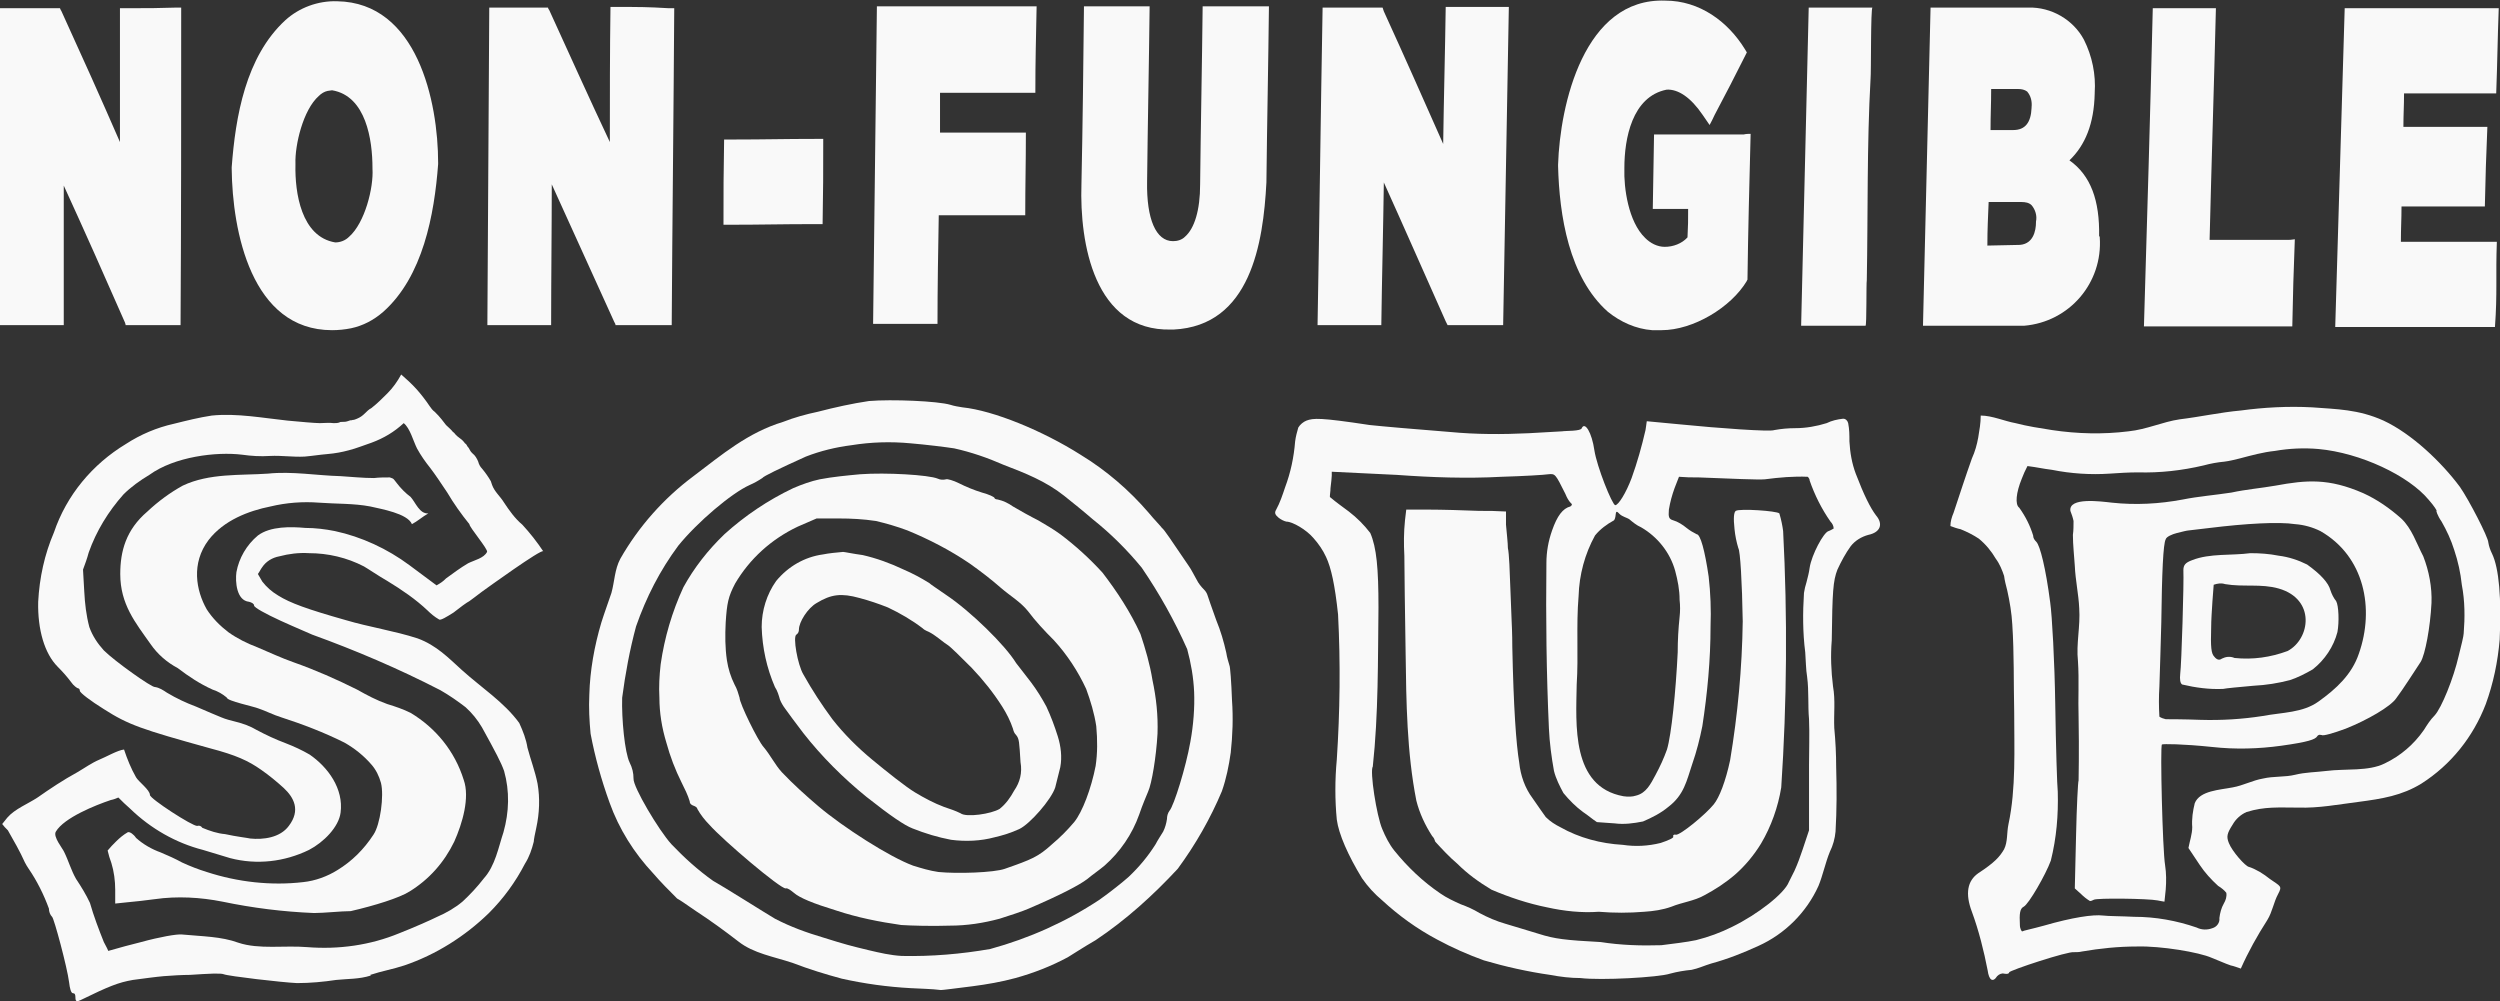 <?xml version="1.0" encoding="UTF-8" standalone="no"?>
<!-- Generator: Adobe Illustrator 26.0.2, SVG Export Plug-In . SVG Version: 6.00 Build 0)  -->

<svg
   xmlns:dc="http://purl.org/dc/elements/1.1/"
   xmlns:cc="http://creativecommons.org/ns#"
   xmlns:rdf="http://www.w3.org/1999/02/22-rdf-syntax-ns#"
   xmlns:svg="http://www.w3.org/2000/svg"
   xmlns="http://www.w3.org/2000/svg"
   xmlns:sodipodi="http://sodipodi.sourceforge.net/DTD/sodipodi-0.dtd"
   xmlns:inkscape="http://www.inkscape.org/namespaces/inkscape"
   version="1.1"
   id="Layer_1"
   x="0px"
   y="0px"
   viewBox="0 0 396 158.6"
   style="enable-background:new 0 0 396 158.6;"
   xml:space="preserve"
   sodipodi:docname="Non-Fungible_Soup_Logo (1) (2).svg"
   inkscape:version="0.92.5 (2060ec1f9f, 2020-04-08)"><rect x="0" y="0" width="396" height="158.6" fill="#333333" stroke="none"/><defs
   id="defs40" /><sodipodi:namedview
   pagecolor="#ffffff"
   bordercolor="#666666"
   borderopacity="1"
   objecttolerance="10"
   gridtolerance="10"
   guidetolerance="10"
   inkscape:pageopacity="0"
   inkscape:pageshadow="2"
   inkscape:window-width="1848"
   inkscape:window-height="1016"
   id="namedview38"
   showgrid="false"
   inkscape:zoom="1.4755718"
   inkscape:cx="276.86939"
   inkscape:cy="50.712414"
   inkscape:window-x="72"
   inkscape:window-y="27"
   inkscape:window-maximized="1"
   inkscape:current-layer="Group_5" />
<style
   type="text/css"
   id="style2">
	.st0{fill:#F8EB6C;}
	.st1{fill:#F9F9F9;}
	.st2{fill:#D5202D;}
</style>
<g
   id="Non-Fungible_Soup_Logo"
   transform="translate(-0.2 0.026)">
	
	<g
   id="Group_1"
   transform="translate(93.519 63.223)">
		
	</g>
	<g
   id="Group_2"
   transform="translate(0.349 59.298)">
		
		
	</g>
	<g
   id="Group_5"
   transform="translate(0.2 -0.026)">
		<g
   id="Group_3"
   transform="translate(0.149 59.323)">
			<path
   id="Path_5"
   class="st1"
   d="M79.7,20.3c-0.6-1-1.5-1.7-1.9-2.8c-0.1-0.2-0.1-0.4-0.2-0.6c-0.4-0.7-0.9-1.4-1.4-2     c-0.3-0.3-0.5-0.7-0.6-1.1c-0.2-0.5-0.5-1-0.9-1.3c-0.2-0.2-0.3-0.3-0.4-0.5s-0.2-0.4-0.4-0.6c-0.1-0.2-0.2-0.4-0.4-0.5     c-0.2-0.3-0.5-0.6-0.8-0.8S72.2,9.7,72,9.5c-0.1-0.1-0.2-0.3-0.4-0.4c-0.3-0.4-0.7-0.7-1.1-1.1c-0.2-0.3-0.5-0.6-0.7-0.9     c-0.3-0.4-0.7-0.8-1.1-1.2c-0.3-0.2-0.6-0.6-0.8-0.9c-0.6-0.9-1.3-1.8-2-2.6c-0.9-1-1.7-1.7-2.5-2.4c-0.6,1.1-1.3,2.1-2.2,3     c-0.8,0.8-1.6,1.6-2.5,2.3c-0.4,0.2-0.8,0.6-1.1,0.9S56.9,6.8,56.4,7c-0.2,0.1-0.5,0.2-0.7,0.2c-0.2,0.1-0.3,0-0.5,0.1     c-0.1,0-0.2,0.1-0.3,0.1c-0.3,0.1-0.5,0.1-0.8,0.1c-0.2,0-0.4,0-0.5,0.1c-0.3,0.1-0.6,0.1-0.9,0.1c-0.7-0.1-1.5,0-2.2,0     s-3-0.2-5.1-0.4c-3.8-0.4-8-1.2-12-0.8c-2,0.3-4,0.8-6,1.3c-2.7,0.6-5.3,1.7-7.6,3.2c-5.3,3.2-9.4,8.1-11.4,14     c-1.5,3.5-2.3,7.2-2.5,11c-0.1,4.4,1,8.2,3.1,10.3c0.8,0.8,1.5,1.6,2.1,2.4c0.4,0.6,1,1,1.1,1s0.3,0.1,0.3,0.4s1.7,1.6,3.8,2.9     c3.9,2.5,6,3.2,16.8,6.2c4.2,1.1,6.1,2,8.1,3.4c1.3,0.9,2.5,1.9,3.6,2.9c1.6,1.5,2.7,3.5,0.8,6c-1.4,1.9-4.1,2.2-6.1,2     c-0.4-0.1-2.2-0.3-4-0.7c-1.2-0.1-2.4-0.5-3.6-1c-0.2-0.3-0.5-0.4-0.8-0.3c-0.7,0.1-7.5-4.3-7.5-4.9c0-0.8-1.8-2.1-2.2-2.8     c-0.8-1.4-1.4-2.9-1.9-4.4c-1,0.1-2.9,1.2-3.9,1.6c-1.2,0.5-2.3,1.3-3.5,2c-2.2,1.2-4.3,2.6-6.3,4c-1.5,1-3.6,1.8-4.8,3.2     c-0.3,0.4-0.5,0.6-0.8,1c0.3,0.4,0.5,0.6,0.9,1C2,73.8,3,75.5,3.8,77.3c0.2,0.4,0.4,0.7,0.6,1c1.3,1.9,2.4,4.1,3.2,6.3     c0,0.5,0.2,1,0.5,1.3c0.3,0.2,2.4,8,2.7,10.4c0.1,0.9,0.3,1.7,0.6,1.7s0.4,0.2,0.4,0.7c0,0.6,0.2,0.7,0.8,0.4     c4.5-2.2,6-2.8,8.3-3.2c1.5-0.2,3.7-0.5,4.9-0.6s3-0.2,4.1-0.2c3.1-0.2,4.9-0.3,5.4-0.1c0.7,0.3,9.3,1.3,11.6,1.4     c2.1,0,4.2-0.2,6.2-0.5c1.9-0.2,3.6-0.1,5.5-0.7l-0.1-0.1c1.8-0.6,3.6-0.9,5.4-1.5c5-1.7,9.6-4.6,13.4-8.3     c2.3-2.3,4.2-4.9,5.7-7.8c0.7-1.1,1.1-2.3,1.4-3.5c0-0.3,0.2-1.3,0.4-2.2c0.5-2.3,0.6-4.7,0.2-7c-0.4-2-1.1-3.8-1.6-5.7     c-0.2-1.3-0.7-2.6-1.3-3.9c-2.4-3.3-6-5.6-9.1-8.4c-2.1-1.9-4-3.9-7-5c-3.7-1.2-7.7-1.8-11.4-2.9c-6-1.7-8.8-2.7-10.7-3.9     c-1-0.6-1.8-1.3-2.5-2.2c-0.3-0.5-0.4-0.7-0.7-1.2c0.3-0.4,0.4-0.7,0.7-1.1c0.6-0.9,1.6-1.5,2.7-1.7c1.5-0.4,3.1-0.6,4.7-0.5     c3,0,6,0.7,8.7,2.1c0.7,0.4,2.3,1.5,3.7,2.3c2.3,1.4,4.5,2.9,6.4,4.7c0.5,0.5,1.1,1,1.8,1.4c0.2,0.2,1.2-0.4,2.3-1.1     c1-0.8,2.1-1.6,2.5-1.8c0.3-0.2,1.2-0.9,2-1.5c0.7-0.5,9.4-6.8,9.7-6.4c-1-1.5-2.1-2.9-3.3-4.2C81.4,22.8,80.5,21.5,79.7,20.3z      M77,28.1c-0.5,1-2,1.3-3,1.8c-1.2,0.7-2.4,1.6-3.5,2.4C70,32.8,69.7,33,69,33.4c-1.7-1.3-2.6-1.9-4.3-3.2     c-3.5-2.6-7.6-4.5-11.8-5.4c-1.5-0.3-3.1-0.5-4.7-0.5c-2.2-0.2-5.5-0.3-7.5,1.2c-1.8,1.5-3,3.6-3.4,5.8c-0.2,1.5,0,4.5,2,4.7     c0.4,0.1,0.8,0.3,0.8,0.6s1.8,1.3,4.2,2.4s4.6,2,5,2.2c6.9,2.5,13.7,5.4,20.3,8.8c1.4,0.8,2.7,1.7,4,2.7c1,0.9,1.9,2,2.6,3.2     c2.2,4,3,5.5,3.5,6.9c0.9,3.2,0.8,6.5-0.1,9.7c-0.8,2.4-1.3,5.3-3.1,7.3c-1,1.3-2.2,2.6-3.4,3.7c-1.2,1-2.6,1.8-4,2.4     c-1,0.5-3.7,1.7-6,2.6l0,0c-4.6,1.9-9.6,2.6-14.6,2.2c-3.6-0.3-7.6,0.4-10.9-0.7c-2.7-1-5.8-1-8.9-1.3c-0.8-0.1-3.6,0.4-6.5,1.2     c-2,0.5-3.1,0.8-5.2,1.4c-0.2-0.5-0.4-0.8-0.7-1.4c-0.8-2-1.6-4.1-2.2-6.2c-0.6-1.3-1.4-2.6-2.2-3.8c-0.8-1.4-1.2-2.9-1.9-4.3     c-0.2-0.5-1.8-2.4-1.3-3.2c1.3-2.2,6.3-4.2,8.7-5c0.5-0.1,0.7-0.2,1.2-0.4c0.7,0.7,1.1,1.1,1.9,1.8c3.2,3.1,7.2,5.4,11.5,6.5     c1.6,0.5,3.6,1.1,4.3,1.3c4.2,1.1,8.6,0.6,12.5-1.3c2.3-1.2,4.7-3.6,5-5.9c0.5-3.8-2-7.2-4.9-9.2c-1.2-0.7-2.5-1.3-3.8-1.8     c-1.6-0.6-3.1-1.3-4.6-2.1c-1-0.6-2.1-1-3.3-1.3c-0.8-0.2-1.6-0.4-2.3-0.7c-0.5-0.2-2.4-1-4-1.7c-1.6-0.6-3.1-1.3-4.6-2.2     c-0.6-0.4-1.2-0.8-1.9-0.9c-0.5,0.1-6.4-4.1-8.1-5.8c-1-1.1-1.8-2.3-2.3-3.7c-0.5-1.9-0.7-3.7-0.8-5.6c-0.1-1.4-0.1-2.1-0.2-3.5     c0.4-1.1,0.6-1.6,0.9-2.7c1.2-3.4,3.1-6.5,5.5-9.2c1.2-1.2,2.6-2.2,4.1-3.1c4-2.9,10.6-3.7,14.7-3.2c1.4,0.2,2.9,0.3,4.4,0.2     c1.9-0.1,3.6,0.2,5.5,0.1c1.2-0.1,2.4-0.3,3.6-0.4c1.2-0.1,2.3-0.3,3.4-0.6c1.2-0.3,2.4-0.8,3.6-1.2c1.9-0.7,3.6-1.7,5.1-3.1     c1,0.8,1.5,2.8,2.1,4c0.6,1.1,1.3,2.1,2.1,3.1c0.7,0.9,1.9,2.7,2.7,3.9c1,1.7,2.2,3.4,3.5,5C74.2,24.2,77.2,27.7,77,28.1z" />
			<path
   id="Path_6"
   class="st1"
   d="M64.9,19.4c-0.8-0.6-1.6-1.4-2.2-2.2c-0.5-0.6-0.4-0.7-1.1-0.9c-0.8,0-1.7,0-2.5,0.1     c-1.8,0-3.6-0.2-5.3-0.3c-3.8-0.1-7.7-0.8-11.5-0.4C38,16,33,15.6,28.8,17.6c-2,1.1-3.9,2.5-5.6,4.1c-3.4,2.9-4.3,6.3-4.3,9.9     c0,4.8,2.4,7.7,4.8,11.1c1.1,1.6,2.6,2.9,4.3,3.8c1.7,1.3,3.5,2.5,5.5,3.4c0.9,0.3,1.6,0.7,2.3,1.3c0,0.5,4.3,1.4,5,1.7     c1.2,0.4,2.3,1,3.6,1.4c3.4,1.1,6.8,2.4,10,4c1.6,0.9,3.1,2.1,4.3,3.5c0.7,0.8,1.2,1.8,1.5,2.9c0.5,2-0.1,6.6-1.2,8.2     c-1.5,2.3-3.4,4.2-5.7,5.6c-1.6,1-3.5,1.7-5.4,1.9c-5.1,0.6-10.4,0-15.3-1.6c-1.3-0.4-2.6-0.9-3.9-1.5c-1.1-0.6-2.2-1.1-3.4-1.6     c-1.4-0.5-2.8-1.3-3.9-2.3c-0.4-0.6-1-1-1.3-0.9c-0.7,0.4-1.3,0.9-1.9,1.5c-0.5,0.5-0.8,0.8-1.3,1.4c0.2,0.8,0.3,1.2,0.6,2     c0.4,1.3,0.6,2.8,0.6,4.2c0,0.9,0,1.3,0,2.2c0.8-0.1,1.1-0.1,1.9-0.2c1.1-0.1,3-0.3,4.4-0.5c3.5-0.5,7.2-0.3,10.7,0.4     c4.8,1,9.6,1.6,14.5,1.8l0,0c1.6,0,4.3-0.3,5.8-0.3c3.9-0.9,7.7-2.1,9.3-3.1c3.1-1.9,5.5-4.6,7.1-7.9c1.3-2.9,2.5-7,1.5-9.8     c-1.4-4.5-4.4-8.2-8.4-10.6c-1.2-0.6-2.4-1-3.7-1.4c-1.7-0.6-3.2-1.4-4.8-2.3c-3.2-1.6-6.6-3.1-10-4.3c-2-0.7-3.9-1.6-5.8-2.4     c-1.6-0.6-3.2-1.4-4.6-2.4c-1.3-1-2.5-2.2-3.4-3.6c-1.7-3-2.5-7.3,0.3-11c2.4-3.1,6.3-4.6,9.8-5.3c2.5-0.6,5.1-0.8,7.7-0.6     c2.6,0.2,5.5,0.1,8.1,0.6c1.7,0.4,5.9,1.1,6.6,2.8c0.8-0.4,1.7-1.2,2.6-1.7C66.3,22.1,65.7,20.3,64.9,19.4z" />
			<path
   id="Path_7"
   class="st1"
   d="M165.6,52.6c-0.7-1.3-1.5-2.6-2.4-3.8c-0.8-1-1.9-2.5-2.4-3.1c-1.7-2.8-7.2-8.2-11.1-10.8     c-1.3-0.9-2.5-1.7-2.7-1.9c-1.3-0.8-2.6-1.5-4-2.1c-2.1-1-4.3-1.8-6.5-2.3c-1.5-0.2-2.9-0.5-3.1-0.5c-1.1,0.1-2.2,0.2-3.2,0.4     c-2.9,0.4-5.5,1.9-7.4,4.2c-1.5,2.1-2.3,4.7-2.3,7.3c0.1,3.3,0.8,6.5,2.1,9.5c0.4,0.6,0.6,1.3,0.8,2c0.2,0.5,0.5,1,0.8,1.4     c0.4,0.6,1.7,2.3,2.9,3.9c2.9,3.7,6.3,7.1,10,10.1c3.8,3,6,4.5,7.3,5c2,0.8,4,1.4,6.1,1.8l0,0c2.3,0.3,4.7,0.2,6.9-0.4     c1.3-0.3,2.6-0.7,3.9-1.3c1.7-0.8,5.1-4.7,5.7-6.6c0.2-0.7,0.5-2.1,0.8-3.2c0.3-1.6,0.1-3.3-0.4-4.9     C166.9,55.7,166.3,54.1,165.6,52.6z M160.5,65.9c-0.6,1.1-1.3,2.1-2.3,2.9l0,0c-1.3,0.8-5.3,1.4-6.2,0.7c-0.8-0.4-1.7-0.7-2.6-1     c-1.6-0.6-3.1-1.4-4.6-2.3s-4.5-3.3-6.8-5.2s-4.5-4.1-6.3-6.4c-1.7-2.3-3.2-4.6-4.6-7.1c-0.9-1.5-1.7-6-1.1-6.3     c0.3-0.2,0.4-0.5,0.4-0.8c0-1.2,1.4-3.4,2.8-4.2c2.3-1.4,3.9-1.6,6.8-0.8c1.5,0.4,3,0.9,4.5,1.5c1.9,0.9,3.8,2,5.5,3.3     c0.2,0.2,0.4,0.3,0.6,0.4c0.5,0.2,1,0.5,1.4,0.8c0.6,0.4,1.4,1.1,1.9,1.4c0.5,0.3,2.2,2,3.9,3.7c1.8,1.9,3.4,3.9,4.8,6.1     c0.7,1.1,1.3,2.3,1.7,3.5c0.1,0.4,0.2,0.7,0.5,1c0.5,0.6,0.5,1.1,0.7,4.3C161.8,63.1,161.4,64.6,160.5,65.9L160.5,65.9z" />
			<path
   id="Path_8"
   class="st1"
   d="M293.8,15.7c-0.6-1.6-0.9-3.3-1-5.1c0-1,0-1.9-0.2-2.9c-0.1-0.4-0.4-0.7-0.8-0.7     c-0.9,0.1-1.8,0.3-2.6,0.7c-1.6,0.5-3.3,0.8-5,0.8c-1.1,0-2.2,0.1-3.3,0.3c-0.6,0.3-8.9-0.3-14.9-0.9c-2.1-0.2-3.2-0.3-5.3-0.5     c-0.1,0.6-0.1,0.9-0.2,1.4c-0.6,2.6-1.3,5.1-2.2,7.6c-0.9,2.4-2.1,4.3-2.6,4.3c-0.5-0.1-2.9-6.1-3.3-8.7c-0.4-2.8-1.5-4.6-2-3.5     c-0.1,0.5-2.6,0.4-3.1,0.5c-1.7,0.1-3.5,0.2-5.3,0.3c-4.2,0.2-8.3,0.2-12.5-0.2c-5.1-0.4-10.9-0.9-12.7-1.1     c-7.9-1.2-8.9-1.1-10-0.7c-0.5,0.2-1,0.6-1.3,1.1c-0.2,0.7-0.4,1.4-0.5,2.2c-0.2,2.5-0.7,4.9-1.6,7.3c-0.4,1.2-0.8,2.4-1.4,3.5     c-0.3,0.5-0.2,0.8,0.4,1.3c0.4,0.3,0.8,0.5,1.2,0.6c1,0,3.2,1.3,4.3,2.6c0.8,0.9,1.5,1.9,2,3c0.8,1.7,1.4,4.4,1.9,9.1     c0.4,7.7,0.3,15.4-0.2,23c-0.3,3.2-0.3,6.4,0,9.5c0.3,2.3,1.8,5.7,4,9.3c0.9,1.3,2,2.5,3.2,3.5c2.6,2.4,5.5,4.5,8.7,6.2     c2.4,1.3,4.9,2.4,7.4,3.3c3.4,1,7,1.8,10.5,2.3l0,0c1.6,0.3,3.2,0.5,4.8,0.5c3.2,0.4,12.4-0.1,14.2-0.7c1.1-0.3,2.3-0.5,3.4-0.6     c1-0.2,2.1-0.7,3.1-1c2.6-0.7,5.1-1.7,7.5-2.8c4.2-1.9,7.6-5.3,9.5-9.5c0.7-1.7,1.1-3.7,1.8-5.4c0.5-1,0.8-2.1,0.9-3.2     c0.2-3.4,0.2-6.8,0.1-10.2c0-2-0.1-4.1-0.3-6.2c-0.1-2.2,0.2-4.4-0.2-6.6c-0.3-2.4-0.4-4.9-0.2-7.3c0.1-7.7,0.2-9.4,0.9-11.2     c0.6-1.3,1.3-2.6,2.1-3.7c0.7-0.9,1.7-1.5,2.8-1.8c1.9-0.4,2.4-1.7,1.2-3.1C296.1,21.1,295.1,19.1,293.8,15.7z M249.9,35.1     c0.1-3.4,1-6.7,2.6-9.6c0.8-1,1.9-1.8,3-2.4c0.5-0.6,0-2,0.9-1c0.4,0.4,1.2,0.6,1.5,0.8c0.6,0.5,1.2,1,1.9,1.3     c2.6,1.5,4.6,4,5.4,6.9c0.4,1.5,0.7,3,0.7,4.6c0.1,0.9,0.1,1.8,0,2.7c-0.2,1.9-0.3,3.7-0.3,5.6c-0.3,6.2-1,13.1-1.7,15.4     c-0.5,1.4-1.1,2.7-1.8,4c-0.8,1.5-1.5,2.9-3.1,3.3c-0.6,0.2-1.3,0.2-2,0.1c-8.3-1.5-7.5-11.4-7.4-17.7     C249.9,44.5,249.5,39.8,249.9,35.1L249.9,35.1z M289.5,24.8c-0.8,0.2-2.7,3.8-3,5.8c-0.1,0.8-0.3,1.5-0.5,2.3     c-0.2,0.6-0.3,1.1-0.4,1.7c-0.2,3.1-0.2,6.3,0.2,9.4c0.1,1.3,0.1,2.7,0.3,3.9c0.3,2.3,0.1,4.5,0.3,6.7c0.1,2.4,0,4.9,0,7.3     c0,4.1,0,6.2,0,10.3c-0.4,1.2-0.6,1.8-1,3s-0.8,2.3-1.3,3.4c-0.3,0.6-0.6,1.2-0.9,1.8c-0.7,1.8-4.9,5.1-9,7.1     c-1.8,0.9-3.7,1.6-5.7,2.1c-1.4,0.3-3.9,0.6-5.5,0.8l0,0c-3.2,0.1-6.4,0-9.6-0.5c-5.6-0.3-7.3-0.5-9.8-1.3     c-1.6-0.5-4-1.2-5.3-1.6c-1.4-0.4-2.8-1-4.1-1.7c-1-0.6-1.9-1-3-1.4c-1.1-0.5-2.2-1-3.2-1.7c-2.8-1.9-5.2-4.2-7.3-6.8     c-0.8-1-1.4-2.2-1.9-3.4c-0.9-2.1-2-9.2-1.5-9.9c0.9-8.3,0.8-16.9,0.9-25.2c0-6.2-0.3-9.5-1.3-11.8c-1-1.3-2.1-2.4-3.4-3.4     c-1.2-0.9-1.8-1.3-3-2.3c0-0.5,0.1-0.8,0.1-1.4c0.1-0.8,0.2-1.7,0.2-2v-0.6c4.1,0.2,6.2,0.3,10.3,0.5c5.5,0.4,11.1,0.6,16.6,0.3     c3.5-0.1,6.8-0.3,7.4-0.4c1.1-0.1,1.1-0.1,2.7,3.1c0.2,0.5,0.5,1.1,0.9,1.5c0.2,0.1,0.2,0.3-0.1,0.5c-1.2,0.3-2.1,1.5-2.9,3.8     c-0.6,1.7-0.9,3.4-0.9,5.2c-0.1,8.7,0,17.4,0.4,26.2c0.1,2.2,0.4,4.5,0.8,6.7c0.3,1.2,0.9,2.4,1.5,3.5c0.9,1.1,2,2.2,3.1,3     c0.9,0.6,1.3,1,2.2,1.6c1.1,0.1,1.6,0.1,2.8,0.2c1.5,0.2,3,0,4.5-0.3c1.4-0.6,2.8-1.3,4-2.3c2.5-1.9,2.9-4.1,3.8-6.8     c0.7-2,1.2-4,1.6-6c0.8-5.2,1.3-10.5,1.3-15.8c0.1-2.6,0-5.3-0.3-7.9c-0.6-4.1-1.3-6.7-1.9-6.7c-0.6-0.3-1.1-0.6-1.6-1     c-0.6-0.5-1.4-1-2.1-1.2s-0.8-0.5-0.7-1.7c0.2-1.2,0.5-2.3,0.9-3.4c0.3-0.7,0.4-1.1,0.7-1.8c1.2,0.1,1.8,0.1,3.1,0.1     c5.2,0.2,9.5,0.4,10.5,0.3c2.3-0.3,4.6-0.5,6.8-0.4c0.2,0.2,0.3,0.4,0.3,0.6c0.8,2.3,1.9,4.5,3.3,6.5c0.3,0.3,0.5,0.7,0.5,1.1     C290.1,24.5,289.8,24.7,289.5,24.8L289.5,24.8z" />
			<path
   id="Path_9"
   class="st1"
   d="M380.2,22.8c-1.8-1.6-3.8-3-6-4c-5.5-2.4-9-2.1-13.9-1.2c-2.3,0.4-4.7,0.6-7,1.1     c-2.6,0.4-5.2,0.6-7.7,1.1c-3.7,0.7-7.5,0.9-11.2,0.5c-1.8-0.2-6.9-0.9-6.6,1.3c0.2,0.5,0.4,1.1,0.5,1.6c0,0.7,0,1.5-0.1,2.2     c0,1.6,0.2,3.3,0.3,4.9c0.1,2.3,0.6,4.5,0.7,6.7c0.2,2.9-0.5,5.6-0.2,8.4c0.2,3,0,6,0.1,8.9c0.1,5.4,0,9.8,0,10     c-0.1,0.2-0.3,4.1-0.4,8.7c-0.1,3.3-0.1,5-0.2,8.4c0.4,0.4,0.6,0.5,1,0.9l0,0c0.4,0.4,0.9,0.8,1.4,1.1c0.2,0,0.4-0.1,0.6-0.2     c0.4-0.3,8.6-0.2,10.1,0.1c0.4,0.1,0.6,0.1,1.1,0.2c0.1-0.8,0.1-1.1,0.2-1.9c0.1-1.3,0.1-2.6-0.1-3.9c-0.4-2.3-0.8-18.9-0.5-19.1     c0.2-0.1,3.2-0.1,8,0.4c3.6,0.4,7.3,0.3,10.9-0.2c4.3-0.6,5.4-1,5.7-1.5c0.1-0.2,0.4-0.3,0.6-0.2h0.1c0.2,0.2,1.9-0.3,3.8-1     c3.5-1.4,7.1-3.5,8-4.8c1-1.3,3.1-4.6,3.9-5.8c0.7-1.2,1.5-5.4,1.7-9.3c0.1-2.5-0.4-5.1-1.3-7.4     C382.6,26.7,381.9,24.4,380.2,22.8z M373.5,44.2c-1.1,3.3-3.6,5.6-6.4,7.6c-2.5,1.8-5.7,1.7-8.9,2.3c-3.2,0.5-6.5,0.7-9.8,0.6     l0,0c-2.6-0.1-5.1-0.1-5.5-0.1c-0.4-0.1-0.7-0.2-1-0.4c-0.1-1.6-0.1-3.2,0-4.8c0.1-2.4,0.2-7,0.3-10.1c0.1-7.9,0.3-12.5,0.7-13.2     c0.1-0.4,1-0.8,1.8-1s1.6-0.4,1.8-0.4c0.1,0,1.6-0.2,3.4-0.4c5.7-0.7,10.9-1,13.5-0.6c1.4,0.1,2.8,0.5,4,1.1     C374.4,28.8,376,37.1,373.5,44.2L373.5,44.2z" />
			<path
   id="Path_10"
   class="st1"
   d="M369,34.2c-0.3-1.2-1.6-2.6-3.7-4.1c-1.4-0.7-2.9-1.2-4.5-1.4c-1.5-0.3-3-0.4-4.5-0.4     c-3,0.4-6.4,0-9.2,1.1c-1.1,0.4-1.4,0.8-1.4,1.6c0.1,1.9-0.3,15-0.5,16.4c-0.1,0.9,0,1.5,0.3,1.7l0,0c2.1,0.5,4.3,0.8,6.5,0.7     c0.4-0.1,2.6-0.3,4.8-0.5c2-0.1,3.9-0.4,5.8-0.9c1.2-0.4,2.4-1,3.6-1.7c1.9-1.5,3.3-3.6,3.9-5.9c0.3-1.6,0.2-4.2-0.2-4.9     C369.5,35.4,369.2,34.8,369,34.2z M362.2,43.8c-2.7,1-5.5,1.4-8.4,1.1l0,0c-0.7-0.3-1.4-0.2-2,0.1c-0.4,0.3-0.8,0.2-1.2-0.3     c-0.5-0.5-0.6-1.5-0.5-4.7c0-1.9,0.4-6.7,0.4-6.7c0.6-0.2,1.2-0.3,1.8-0.1c2.9,0.5,5.7-0.1,8.5,0.7     C366.7,35.6,365.8,41.9,362.2,43.8L362.2,43.8z" />
			<path
   id="Path_11"
   class="st1"
   d="M394.6,28.4c-0.3-0.6-0.5-1.2-0.6-1.8c0-0.8-3.1-6.8-4.5-8.8c-2.9-3.9-7.6-8.4-12.1-10.5     c-4-1.8-7.4-1.8-11.3-2.1c-3.8-0.2-7.6,0-11.3,0.5c-3.3,0.3-6.4,1-9.7,1.4c-2.7,0.4-5.2,1.6-8.1,1.9c-4,0.5-8.1,0.4-12.1-0.2     c-1.9-0.3-3.9-0.6-5.8-1.1c-1.7-0.3-3.7-1.2-5.5-1.2c0,1.2-0.2,2.3-0.4,3.5c-0.2,1.1-0.5,2.2-1,3.3c-1,2.8-1.9,5.6-2.9,8.6     c-0.3,0.7-0.5,1.4-0.5,2.1c0.5,0.2,1.1,0.4,1.6,0.5c1,0.4,2,0.9,2.9,1.5c1.1,0.9,2,2,2.7,3.2c0.6,0.8,1,1.8,1.3,2.7     c0.1,0.8,0.3,1.5,0.5,2.3c0.4,1.8,0.7,3.6,0.8,5.4c0.3,4.6,0.2,9.2,0.3,13.8c0,5.9,0.3,12.2-0.9,17.8c-0.3,1.4-0.1,2.8-0.7,4     c-0.7,1.2-1.5,2.1-4.1,3.8c-1.7,1.2-2.1,3.2-1,6.1c1.1,3,1.9,6.2,2.5,9.3l0,0c0.2,1.5,0.8,2,1.5,0.9c0.3-0.3,0.7-0.5,1.1-0.4     c0.5,0.1,0.8,0,0.8-0.2c0-0.3,9.4-3.4,10.3-3.2c0.4,0,0.8,0,1.2-0.1c2.9-0.5,5.8-0.8,8.8-0.8c3.7-0.1,9.8,0.9,11.8,1.8     c0.8,0.3,2.1,0.9,3,1.2c0.5,0.1,1,0.3,1.6,0.5c1.2-2.7,2.6-5.2,4.2-7.7c0.8-1.3,1-2.8,1.7-4.1c0.7-1.3,0.4-1.2-1.3-2.4     c-1-0.8-2.1-1.5-3.3-1.9c-0.6-0.1-2.7-2.5-3.2-3.8c-0.4-1-0.3-1.5,0.6-2.9c0.5-0.9,1.3-1.6,2.2-2c2.9-0.9,5.1-0.7,8.2-0.7     c3.3,0.1,6.3-0.5,9.5-0.9c3.8-0.5,6.9-1,10-2.9c4.7-3,8.2-7.4,10.2-12.6c1.2-3.3,1.9-6.7,2.2-10.2     C396.1,35.5,395.7,30.7,394.6,28.4z M390.1,41c0,0.4-0.4,2-0.8,3.6c-0.8,3.5-2.7,8.2-3.8,9.4c-0.7,0.7-1.2,1.5-1.7,2.3     c-1.6,2.3-3.7,4.1-6.2,5.3c-2.6,1.3-6.2,0.8-9.3,1.2c-1.6,0.2-3.3,0.2-4.9,0.6c-1.6,0.4-3.4,0.2-5.1,0.6     c-1.7,0.3-3.1,1.1-4.8,1.4c-2,0.4-5.2,0.5-6,2.5c-0.3,1.2-0.5,2.5-0.4,3.8c0,1.1-0.4,2.2-0.6,3.3c0.7,1.1,1.1,1.6,1.8,2.7     c0.8,1.2,1.8,2.3,2.9,3.3c0.5,0.3,1,0.7,1.3,1.1c0.1,0.6-0.1,1.2-0.4,1.7c-0.4,0.7-0.6,1.5-0.7,2.3c0.1,0.7-0.4,1.4-1.1,1.6     c-0.8,0.3-1.7,0.3-2.5-0.1c-3.2-1.1-6.5-1.7-9.9-1.7c-1.9-0.1-4.2-0.1-4.9-0.2c-1.6-0.2-4.9,0.3-9.4,1.6l0,0     c-1.8,0.5-3.3,0.8-3.4,0.9s-0.4-0.4-0.4-1c-0.1-1.8,0-2.6,0.6-2.9c0.8-0.4,3.5-5.1,4.3-7.3c0.9-3.6,1.2-7.2,1.1-10.9     c-0.1-0.8-0.3-7.1-0.4-13.9c-0.1-6.7-0.5-14-0.8-16.1c-0.7-5.4-1.6-9-2.2-9.6c-0.3-0.3-0.5-0.6-0.5-1c-0.5-1.6-1.2-3-2.2-4.4     c-0.7-0.5-0.5-2.4,0.4-4.6c0.3-0.8,0.5-1.2,0.9-2c1.6,0.2,2.3,0.4,3.9,0.6c3,0.6,6.1,0.8,9.1,0.6c1.5-0.1,3-0.2,4.5-0.2     c3.5,0.1,7-0.3,10.4-1.1c1.1-0.3,2.2-0.5,3.3-0.6c0.8-0.1,1.6-0.3,2.4-0.5c1.9-0.5,3.7-1,5.6-1.2c2.3-0.4,4.6-0.5,6.9-0.3     c6.6,0.6,14.3,4.2,17.5,8.1c0.8,0.9,1.3,1.7,1.2,1.7c-0.1-0.1,0.1,0.7,0.8,1.7c0.8,1.4,1.5,2.9,2,4.5c0.6,1.8,1,3.6,1.2,5.5     C390.3,35.9,390.3,38.5,390.1,41z" />
			<path
   id="Path_12"
   class="st1"
   d="M281.7,22c-0.4-0.4-6.3-0.8-6.9-0.4c-0.3,0.2-0.4,1.1-0.2,2.9c0.1,1,0.3,2,0.6,3     c0.3,0.4,0.6,5.4,0.7,11.6c-0.1,7.4-0.8,14.8-2,22c-0.7,3.3-1.7,5.9-2.6,7c-1.3,1.6-5.3,4.9-6,4.8c-0.3-0.1-0.5,0.1-0.4,0.3     c0.1,0.2-0.8,0.6-2,1c-2,0.5-4,0.6-6,0.3c-3.5-0.2-6.9-1.1-9.9-2.8c-0.8-0.4-1.6-0.9-2.3-1.6c-0.3-0.4-1.2-1.7-2.1-3     c-1.2-1.6-1.9-3.6-2.1-5.6c-0.5-3-0.9-8.8-1.1-18.3c0-2.2-0.1-4-0.1-4s-0.1-2.3-0.2-5.1c-0.1-2.8-0.2-5.8-0.4-6.6     c0-0.8-0.2-2.5-0.3-3.7c0-0.8,0-1.3,0-2.1c-1.7-0.1-2.6-0.1-4.3-0.1c-2.4-0.1-5.9-0.2-7.9-0.2h-3.6l-0.2,1.7     c-0.2,1.9-0.2,3.8-0.1,5.6c0,2.1,0.1,9,0.2,15.4c0.1,7.8,0.2,15.8,1.7,23.4c0.5,2,1.4,3.9,2.5,5.6c0.3,0.3,0.4,0.6,0.5,0.9     c1.1,1.2,2.2,2.4,3.5,3.5c1.6,1.6,3.4,2.9,5.4,4.1c2.8,1.2,5.8,2.2,8.8,2.8l0,0c2.7,0.6,5.5,0.9,8.2,0.7c2.4,0.2,4.8,0.2,7.2,0     c1.5-0.1,2.9-0.3,4.3-0.8c1.7-0.7,3.6-0.9,5.2-1.8c1.7-0.9,3.4-2,4.9-3.3c1.6-1.4,3-3.1,4.1-4.9c1.6-2.7,2.7-5.8,3.2-8.9     c0.9-13.5,1-27.1,0.3-40.6C282.2,24,282,23,281.7,22z" />
			<path
   id="Path_13"
   class="st1"
   d="M180.5,41.1c-1.6-3.5-3.7-6.7-6-9.7c-2-2.2-4.3-4.3-6.7-6.1c-1.1-0.8-2.3-1.5-3.5-2.2     c-1.2-0.6-3-1.6-4-2.2c-0.7-0.5-1.5-0.9-2.4-1.1c-0.2,0-0.5-0.1-0.5-0.2c0-0.2-0.9-0.6-2-0.9c-1.3-0.4-2.5-0.9-3.7-1.5     c-0.8-0.4-1.8-0.7-2-0.6c-0.4,0.1-0.9,0.1-1.3-0.1c-1.4-0.6-8.2-1-12.3-0.7c-2.1,0.2-4.3,0.4-6.4,0.8c-1.4,0.3-2.8,0.8-4.2,1.4     c-4,1.9-7.7,4.4-10.9,7.3c-2.6,2.5-4.8,5.3-6.5,8.4c-1.8,3.9-3,8-3.6,12.2c-0.2,1.8-0.3,3.5-0.2,5.3c0,2.4,0.4,4.8,1.1,7.1     c0.6,2.2,1.4,4.3,2.4,6.3c0.5,1,1,2,1.3,3c0,0.4,0.3,0.6,0.6,0.7c0.3,0.1,0.6,0.3,0.6,0.5c0.5,0.9,1.2,1.8,1.9,2.5     c2.2,2.5,11.3,10.2,12.1,10.1c0.3-0.1,0.8,0.3,1.3,0.7c0.9,0.8,3.1,1.7,6.7,2.8c3.3,1.1,6.8,1.8,10.3,2.3l0,0     c1.5,0.1,4.9,0.2,7.7,0.1c2.7,0,5.3-0.4,7.9-1.1c1.6-0.5,3.7-1.2,4.6-1.6c4.9-2.1,8-3.7,9.3-4.7c0.7-0.6,2-1.5,2.7-2.1     c2.5-2.2,4.4-5,5.5-8.1c0.5-1.5,1.2-3.1,1.4-3.6c0.6-1.3,1.3-5.6,1.5-9.2c0.1-2.9-0.2-5.7-0.8-8.5     C182,45.9,181.3,43.5,180.5,41.1z M173.4,62c-0.7,3.6-2.1,7.3-3.4,8.9c-1.1,1.3-2.2,2.4-3.5,3.5c-2.2,2-3.2,2.4-7.5,3.9l0,0     c-1.7,0.6-7.5,0.8-10.5,0.5c-1.4-0.2-2.7-0.6-4-1c-3.8-1.4-11.1-6.1-15-9.4c-2-1.7-4-3.5-5.8-5.4c-1.1-1.2-1.8-2.7-2.9-4     c-0.9-1-3.8-6.9-3.8-7.8c-0.2-0.7-0.4-1.4-0.8-2.1c-0.6-1.2-1-2.5-1.2-3.8c-0.3-2-0.3-4-0.2-6c0.2-3.1,0.4-4.1,1.5-6.2     c2.3-3.9,5.7-7,9.9-9c1.2-0.5,1.8-0.8,3-1.3h3.5c2,0,3.9,0.1,5.9,0.4c1.7,0.4,3.4,0.9,5,1.5c3.4,1.4,6.7,3.1,9.8,5.2     c1.7,1.2,3.4,2.5,5,3.9c1.5,1.3,3.1,2.2,4.3,3.7c1.2,1.6,2.6,3.1,4.1,4.6c2.1,2.3,3.8,4.9,5.1,7.7c0.7,1.9,1.3,3.9,1.6,5.9     C173.7,57.9,173.7,60,173.4,62L173.4,62z" />
			<path
   id="Path_14"
   class="st1"
   d="M194.6,46.1c-0.2-0.7-0.4-1.3-0.5-2c-0.4-1.8-0.9-3.5-1.6-5.2c-0.7-1.9-1.3-3.7-1.4-4     c-0.1-0.3-0.3-0.6-0.5-0.8c-0.5-0.5-0.9-1-1.2-1.6c-0.4-0.7-0.9-1.7-1.2-2.1c-3-4.4-3.9-5.8-4.3-6.1c-0.2-0.3-1.2-1.3-2.1-2.4     c-3.1-3.6-6.7-6.7-10.8-9.2c-6-3.8-13.8-7-18.7-7.5c-0.6-0.1-1.3-0.2-1.9-0.4c-2-0.6-9.3-0.9-12.9-0.6c-2.7,0.4-5.4,1-8.1,1.7     c-1.9,0.4-3.7,0.9-5.5,1.6c-5.6,1.7-9.7,5.2-14.2,8.6c-4.7,3.5-8.7,8-11.6,13.1c-0.9,1.7-0.9,3.6-1.4,5.4     c-0.5,1.5-1.1,3.1-1.6,4.7c-1.1,3.7-1.8,7.6-1.9,11.4c-0.1,2.1,0,4.1,0.2,6.2c0.7,3.7,1.7,7.3,3,10.9c1.5,4.2,3.9,8,6.9,11.2     c1.2,1.4,2.5,2.7,3.8,4c0.4,0.2,1.7,1.1,3,2c2.3,1.5,4.5,3.1,6.7,4.8c2.4,1.9,5.6,2.4,8.6,3.4c2.6,1,5.2,1.8,7.8,2.5     c3.6,0.8,7.2,1.3,10.9,1.5l0,0c1.6,0.1,3.2,0.1,4.8,0.3c0.3,0,2.6-0.3,5-0.6c2.3-0.3,4.6-0.7,6.8-1.3c2.9-0.8,5.7-1.9,8.3-3.3     c0.5-0.3,2.5-1.6,4.4-2.7c4.8-3.2,9.1-7.1,13-11.3c2.8-3.8,5.2-8,7-12.3c0.7-2,1.1-4,1.4-6.1c0.3-2.8,0.4-5.5,0.2-8.3     C194.9,48.7,194.7,46.2,194.6,46.1z M188.4,58.2c-0.7,4-2.6,10.1-3.3,10.9c-0.3,0.4-0.4,0.9-0.4,1.3c-0.1,0.7-0.3,1.4-0.6,2     c-0.3,0.5-0.9,1.4-1.2,2c-1.2,1.9-2.6,3.6-4.3,5.2c-0.9,0.8-2.9,2.4-4.6,3.6c-5.3,3.5-11.1,6.1-17.3,7.8l0,0     c-4.6,0.8-9.3,1.2-14,1.1c-1.8-0.1-3.5-0.5-5.2-0.9c-2.9-0.7-3.7-0.9-7.2-2c-2.7-0.8-5.2-1.7-7.7-3c-1.2-0.7-8.5-5.3-9.8-6     c-2.4-1.7-4.6-3.7-6.6-5.8c-2-2.2-6.1-9.1-6-10.4c0-0.9-0.2-1.7-0.6-2.5c-0.8-1.6-1.3-7-1.2-10.3c0.5-3.8,1.2-7.6,2.2-11.3     c1.6-4.6,3.8-8.9,6.7-12.8c3-3.7,8.4-8.3,11.3-9.6c0.7-0.3,1.4-0.7,2-1.1c0.2-0.3,2.7-1.5,6.9-3.4c2.3-0.9,4.8-1.5,7.2-1.8     c3.1-0.5,6.2-0.6,9.4-0.3c2.4,0.2,5.6,0.6,6.9,0.8c2.7,0.6,5.3,1.5,7.8,2.6c3.4,1.3,6.7,2.6,9.6,4.9c1.5,1.2,3,2.4,4.5,3.7     c2.9,2.3,5.5,4.9,7.8,7.7c2.8,4.1,5.2,8.4,7.2,12.9c0.6,2.2,1,4.5,1.1,6.8C189.1,52.7,188.9,55.5,188.4,58.2L188.4,58.2z" />
		</g>
		<g
   id="Group_4"
   transform="translate(0 0)"
   style="fill:#f9f9f9;fill-opacity:1">
			<g
   id="g40_00000055690794967140185310000014012306460304621449_"
   style="fill:#f9f9f9;fill-opacity:1">
				<path
   id="path16_00000165915788132667932360000013303527550688813477_"
   class="st2"
   d="M20.4,1.3H19c0,7,0,14.1,0,21.2      c-3-6.9-6.1-13.8-9.3-20.8C9.6,1.6,9.6,1.5,9.5,1.3H9c-2.9,0-4.7,0-7.5,0H0v50.2h0.7c3,0,4.9,0,7.9,0h1.5V29.4      c3.3,7.2,6.5,14.4,9.7,21.7c0,0.1,0.1,0.2,0.1,0.4h8.7c0.1-16.8,0.1-33.6,0.1-50.3H28C25,1.3,23.5,1.3,20.4,1.3z"
   style="fill:#f9f9f9;fill-opacity:1" />
				<path
   id="path18_00000052816235914191960830000005308340685043328394_"
   class="st2"
   d="M53.4,0.2c-3-0.1-6,1-8.2,3      c-6.3,5.8-7.9,15.3-8.5,23.3v0.2c0.1,9.9,3.1,25.6,15.9,25.6c1,0,2-0.1,3-0.3c1.9-0.4,3.6-1.3,5.1-2.6C67,43.8,68.8,34,69.4,26      v-0.2C69.4,16.1,66.1,0.4,53.4,0.2z M55.3,37.5c-0.6,0.6-1.4,0.9-2.2,0.9c-5.4-0.9-6.4-7.9-6.3-12.3v-0.2      c-0.1-2.9,1.2-8.5,3.7-10.7c0.4-0.4,0.9-0.7,1.4-0.8c0.2,0,0.5-0.1,0.7-0.1C58,15.2,59,22.2,59,26.6v0.1      C59.2,29.7,57.8,35.3,55.3,37.5z"
   style="fill:#f9f9f9;fill-opacity:1" />
				<path
   id="path20_00000107588448655051846060000018379564137935074489_"
   class="st2"
   d="M98,1.1h-1.3c-0.1,7.1-0.1,14.2-0.1,21.4      c-3.3-7-6.4-13.9-9.6-20.9c-0.1-0.1-0.2-0.3-0.2-0.4h-0.6c-3,0-4.5,0-7.4,0h-1.3c-0.1,16.7-0.2,33.5-0.3,50.3h10.1      c0-7.4,0.1-14.9,0.1-22.3c3.3,7.3,6.6,14.5,9.9,21.8c0.1,0.2,0.2,0.3,0.2,0.5h8.9c0.1-16.7,0.3-33.5,0.4-50.2h-0.9      C102.6,1.1,101.1,1.1,98,1.1L98,1.1z"
   style="fill:#f9f9f9;fill-opacity:1" />
				<path
   id="path22_00000000908726757211412310000013955967159782109313_"
   class="st2"
   d="M116,22.1h-1.3      c-0.1,5.4-0.1,8.1-0.1,13.5c0.3,0,0.6,0,0.9,0c5.4,0,8.1-0.1,13.5-0.1h1.3c0.1-5.4,0.1-8.1,0.1-13.5h-0.9      C124,22,121.4,22.1,116,22.1z"
   style="fill:#f9f9f9;fill-opacity:1" />
				<path
   id="path24_00000160894838825996393550000002113579653136115613_"
   class="st2"
   d="M140.1,1h-1.2      c-0.2,16.7-0.4,33.5-0.6,50.3h1c3.2,0,4.8,0,8,0h1.2c0-5.7,0.1-11.5,0.2-17.2h13.7c0-5.3,0.1-7.8,0.1-13.1h-1      c-5.2,0-7.8,0-12.6,0c0-2.5,0-3.8,0-6.3H164c0-5.5,0.1-8.2,0.2-13.7h-1.1C155.4,1,147.8,1,140.1,1z"
   style="fill:#f9f9f9;fill-opacity:1" />
				<path
   id="path26_00000107577815842424571990000009607484364144975548_"
   class="st2"
   d="M191.6,1h-1.1      c-0.1,9.4-0.3,18.8-0.4,28.2c0,4.1-0.9,7-2.4,8.3c-0.5,0.5-1.2,0.7-1.9,0.7c-2.7,0-4.2-3.5-4.1-9.4c0.1-9.3,0.3-18.6,0.4-27.8      h-10.4c-0.1,9.4-0.2,18.8-0.4,28.2c-0.3,9.3,2,23.3,14.2,23h0.4c12.2-0.6,14.2-13.7,14.7-23.3c0.1-9.3,0.3-18.6,0.4-27.9h-1.1      C196.5,1,194.9,1,191.6,1L191.6,1z"
   style="fill:#f9f9f9;fill-opacity:1" />
				<path
   id="path28_00000016795159509883897080000004902777266648015515_"
   class="st2"
   d="M238.1,1.1c-3.1,0-4.7,0-8,0H229      c-0.1,7.2-0.3,14.4-0.4,21.7c-3.1-7-6.2-14-9.4-21c-0.1-0.2-0.1-0.4-0.2-0.6h-9.5c-0.3,16.8-0.5,33.5-0.8,50.3h10.1      c0.1-7.5,0.3-15.1,0.4-22.6c3.3,7.3,6.5,14.6,9.8,22c0.1,0.2,0.2,0.4,0.3,0.6h0.8c2.8,0,4.3,0,7,0c0.3,0,0.7,0,1,0      c0.3-16.8,0.6-33.6,0.9-50.4L238.1,1.1z"
   style="fill:#f9f9f9;fill-opacity:1" />
				<path
   id="path30_00000013907752170305417180000010952890794846669983_"
   class="st2"
   d="M276.2,21.3c-5.3,0-7.9,0-13.2,0h-1      c-0.1,4.7-0.1,7.1-0.2,11.8h1.2c1.8,0,2.9,0,4.4,0c0,1.8,0,2.7-0.1,4.5c-0.9,1-2.3,1.5-3.6,1.5c-1.2,0-2.3-0.6-3.1-1.4      c-2.7-2.6-3.4-8-3.3-11v-0.1c0-4.6,1.2-11.3,6.7-12.4c1.8-0.1,3.8,1.2,5.7,4c0.4,0.6,0.7,1,1.1,1.6c0.3-0.6,0.5-0.9,0.8-1.6      c2-3.8,3-5.7,4.9-9.5c0.1-0.2,0.1-0.2,0.2-0.4c-0.1-0.2-0.2-0.3-0.3-0.5c-2.7-4.4-7.2-7.7-12.6-7.7c-12.9-0.5-16.7,16.5-17,26      v0.2c0.2,7.8,1.7,17.6,7.9,23.1c2,1.6,4.4,2.7,7,2.9c0.5,0,1,0,1.5,0c5,0,11-3.6,13.5-7.8c0,0,0-0.1,0.1-0.2      c0.1-7.7,0.3-15.4,0.5-23.1C277,21.2,276.6,21.2,276.2,21.3z"
   style="fill:#f9f9f9;fill-opacity:1" />
				<path
   id="path32_00000001659390849092880850000014283853698615200417_"
   class="st2"
   d="M295.4,1.2h-8.9      c-0.4,16.8-0.8,33.6-1.2,50.4h10.2c0.2,0,0.1-6.8,0.2-7.2c0.2-10.6,0-21.3,0.6-32c0.1-0.8,0-11.2,0.3-11.2      C296.7,1.2,295.4,1.2,295.4,1.2z"
   style="fill:#f9f9f9;fill-opacity:1" />
				<path
   id="path34_00000091008525457350259800000014078083216937484452_"
   class="st2"
   d="M332.5,37.4c0.1-5.6-1.3-9.6-4.7-12      c2.5-2.4,3.9-5.8,4-10.6v-0.1c0.2-2.9-0.4-5.8-1.7-8.4c-1.7-3.2-5.2-5.2-8.8-5.1h-15.5c-0.4,16.8-0.8,33.6-1.2,50.4h1.3      c4.9,0,9.8,0,14.7,0c7.2-0.6,12.5-6.8,12-14c0,0,0,0,0-0.1C332.6,37.5,332.6,37.5,332.5,37.4z M321.8,17.1      c-0.1,2.3-1,3.5-2.9,3.5h-3.6c0-2.6,0.1-3.9,0.1-6.5h4.3c0.5,0,1,0.1,1.4,0.4c0.6,0.7,0.8,1.6,0.7,2.5V17.1z M314.8,38.9      c0-2.8,0.1-4.2,0.2-6.9c1.9,0,3,0,5.2,0c0.6,0,1.2,0.1,1.6,0.5c0.6,0.7,0.9,1.7,0.7,2.6v0.1c0,1.3-0.4,3.7-3,3.6L314.8,38.9z"
   style="fill:#f9f9f9;fill-opacity:1" />
				<path
   id="path36_00000183248704832585634960000009446793762198585237_"
   class="st2"
   d="M362.1,38H350c0.3-12.2,0.7-24.4,1-36.7      h-9.2c-0.3,0-0.6,0-0.8,0c-0.4,16.8-0.9,33.6-1.4,50.4h1.4c7.1,0,14.3,0,21.4,0h0.7c0.1-5.5,0.2-8.3,0.4-13.8      C362.9,38,362.7,38,362.1,38z"
   style="fill:#f9f9f9;fill-opacity:1" />
				<path
   id="path38_00000170265997275706060160000017420298039805388213_"
   class="st2"
   d="M395.5,38.3h-15.2c0-2.3,0.1-3.4,0.1-5.6      h13.2c0.1-5.1,0.2-7.6,0.4-12.6h-1.5c-4.8,0-7.4,0-11.8,0c0-2.1,0.1-3.2,0.1-5.3c4.7,0,9.4,0,13.9,0h0.7      c0.2-5.4,0.2-8.1,0.4-13.5h-1.5c-7.4,0-14.9,0-22.2,0h-0.7c-0.5,16.8-1,33.6-1.5,50.5h25.3C395.6,46.4,395.3,43.7,395.5,38.3z"
   style="fill:#f9f9f9;fill-opacity:1" />
			</g>
		</g>
	</g>
</g>
</svg>
